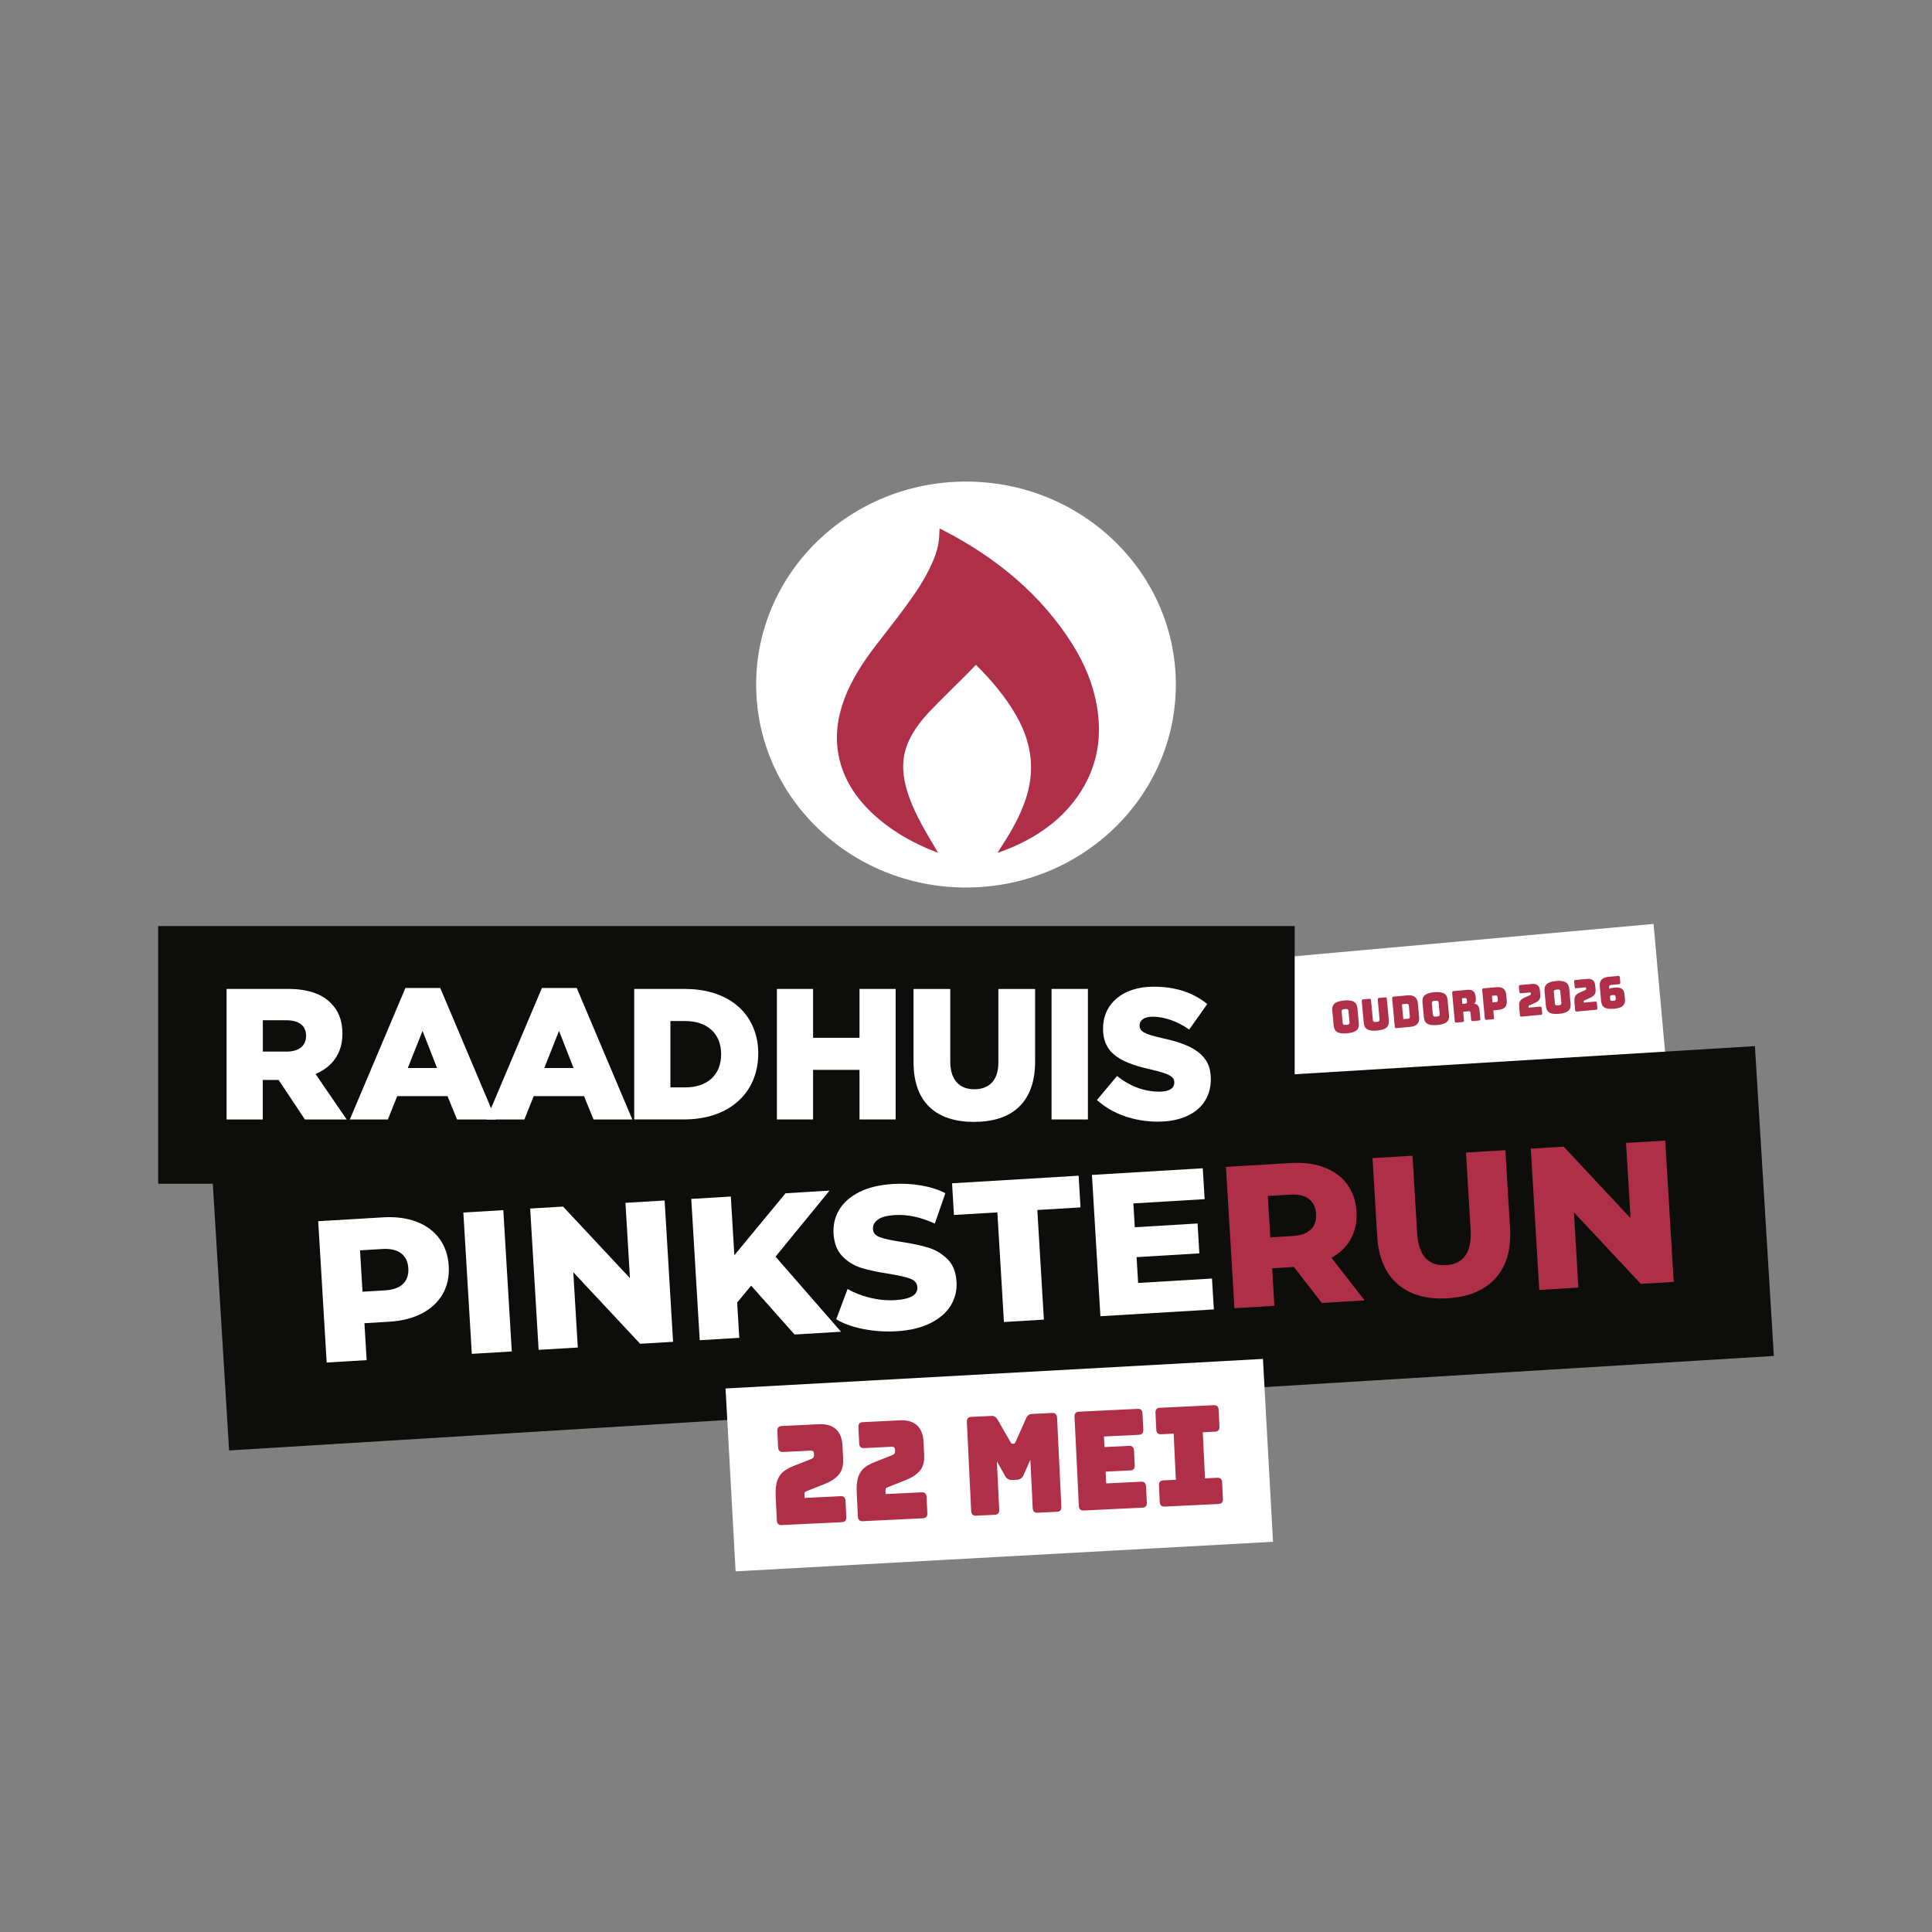<?xml version="1.0" encoding="UTF-8"?>
<svg id="Laag_1" data-name="Laag 1" xmlns="http://www.w3.org/2000/svg" viewBox="0 0 850.39 850.39">
  <rect x="0" y="0" width="850.39" height="850.39" fill="#808080" stroke="none"/>
  <defs>
    <style>
      .cls-1 {
        fill: #0d0e0b;
      }

      .cls-2 {
        fill: #fff;
      }

      .cls-3 {
        fill: #b02f48;
      }
    </style>
  </defs>
  <g>
    <g>
      <g>
        <path class="cls-2" d="M517.56,301.31c0,49.34-41.35,89.34-92.36,89.34s-92.37-40-92.37-89.34,41.35-89.34,92.37-89.34,92.36,40,92.36,89.34"/>
        <path class="cls-3" d="M439.2,375.14c1.24-1.95,2.49-3.89,3.71-5.84,3.91-6.3,7.25-12.78,9.23-19.71,3.14-11.01,1.83-21.69-3.46-32.06-4.25-8.31-10.2-15.72-16.94-22.71-.64-.67-1.31-1.32-1.96-1.98-.05-.04-.13-.06-.27-.13-1.45,1.48-2.89,2.99-4.36,4.46-5.26,5.26-10.63,10.45-15.77,15.8-3.96,4.11-7.32,8.58-9.54,13.57-2.91,6.53-2.83,13.18-1.04,19.89,1.89,7.08,5.25,13.7,8.98,20.19,1.63,2.83,3.3,5.65,5.09,8.72-1.62-.63-3.01-1.13-4.35-1.71-9.03-3.87-17.11-8.8-23.96-15.09-8.02-7.37-13.42-15.89-15.39-25.79-1.71-8.61-.57-17.04,2.56-25.32,3.2-8.46,8.25-16.15,13.95-23.57,4.12-5.37,8.37-10.67,12.36-16.11,3.79-5.16,7.48-10.38,10.34-15.98,2.14-4.18,4.04-8.43,4.74-12.97.31-2.04.3-4.1.44-6.17.38.18.94.43,1.48.71,24.3,12.5,43.62,28.99,56.98,50.22,5.41,8.6,9.17,17.69,10.81,27.34,2.24,13.19.38,25.88-7.23,37.73-6.84,10.65-16.93,18.56-29.67,24.12-2.13.93-4.35,1.71-6.53,2.56-.06-.06-.11-.12-.17-.18"/>
      </g>
      <rect class="cls-2" x="562.38" y="414.1" width="168.44" height="59.09" transform="translate(-37.22 59.85) rotate(-5.15)"/>
      <rect class="cls-1" x="96.04" y="481.13" width="681.21" height="136.63" transform="translate(-32.73 27.68) rotate(-3.5)"/>
      <rect class="cls-1" x="69.61" y="407.63" width="500.26" height="113.41"/>
      <path class="cls-2" d="M126.18,462.87c5.42,0,8.54-2.63,8.54-6.81v-.17c0-4.51-3.28-6.81-8.62-6.81h-10.42v13.79h10.51ZM99.75,435.29h27.16c8.78,0,14.85,2.3,18.71,6.24,3.37,3.28,5.09,7.71,5.09,13.38v.17c0,8.78-4.68,14.61-11.82,17.65l13.7,20.02h-18.38l-11.57-17.4h-6.98v17.4h-15.92v-57.45Z"/>
      <path class="cls-2" d="M192.38,470.09l-6.4-16.33-6.48,16.33h12.89ZM178.43,434.88h15.35l24.46,57.86h-17.07l-4.18-10.26h-22.16l-4.1,10.26h-16.74l24.46-57.86Z"/>
      <path class="cls-2" d="M252.46,470.09l-6.4-16.33-6.48,16.33h12.89ZM238.51,434.88h15.35l24.46,57.86h-17.07l-4.18-10.26h-22.16l-4.1,10.26h-16.74l24.46-57.86Z"/>
      <path class="cls-2" d="M402.1,467.55v-32.25h16.17v31.92c0,8.29,4.18,12.23,10.59,12.23s10.59-3.78,10.59-11.82v-32.33h16.17v31.84c0,18.55-10.59,26.67-26.92,26.67s-26.59-8.29-26.59-26.26"/>
      <rect class="cls-2" x="462.85" y="435.29" width="16" height="57.45"/>
      <g>
        <path class="cls-2" d="M482.81,484.21l8.86-10.59c5.66,4.52,11.98,6.89,18.63,6.89,4.27,0,6.57-1.48,6.57-3.94v-.17c0-2.38-1.89-3.69-9.69-5.5-12.23-2.79-21.66-6.24-21.66-18.05v-.17c0-10.67,8.45-18.38,22.24-18.38,9.77,0,17.4,2.63,23.64,7.63l-7.96,11.24c-5.25-3.69-11-5.66-16.09-5.66-3.86,0-5.74,1.64-5.74,3.69v.16c0,2.63,1.97,3.78,9.93,5.58,13.21,2.87,21.42,7.14,21.42,17.89v.17c0,11.74-9.28,18.71-23.23,18.71-10.18,0-19.86-3.2-26.92-9.52"/>
        <path class="cls-2" d="M177.38,565.13c1.74-1.68,2.53-3.97,2.35-6.87-.17-2.9-1.23-5.1-3.16-6.59-1.93-1.49-4.71-2.13-8.32-1.91l-9.78.59,1.09,18.21,9.78-.58c3.61-.22,6.29-1.16,8.03-2.84M183.33,537.76c4.26,1.62,7.61,4.09,10.07,7.42,2.46,3.33,3.83,7.34,4.11,12.02.28,4.68-.6,8.81-2.65,12.37-2.05,3.57-5.09,6.41-9.12,8.53-4.04,2.11-8.87,3.34-14.49,3.67l-10.84.65.97,16.26-17.59,1.05-3.73-62.2,28.43-1.7c5.63-.34,10.57.3,14.83,1.92"/>
      </g>
      <rect class="cls-2" x="205.79" y="533.13" width="17.62" height="62.31" transform="translate(-33.37 13.85) rotate(-3.43)"/>
      <polygon class="cls-2" points="292.54 528.41 296.26 590.61 281.78 591.48 252.34 559.98 254.32 593.12 237.08 594.15 233.36 531.95 247.84 531.09 277.28 562.59 275.3 529.44 292.54 528.41"/>
      <polygon class="cls-2" points="330.63 565.9 324.47 573.31 325.4 588.86 307.99 589.91 304.27 527.71 321.68 526.67 323.23 552.52 345.76 525.23 365.13 524.06 341.36 553.13 370.18 586.18 349.75 587.4 330.63 565.9"/>
      <path class="cls-2" d="M379.92,584.97c-4.81-.96-8.76-2.39-11.85-4.28l5-13.32c2.9,1.67,6.21,2.96,9.95,3.86,3.74.91,7.39,1.25,10.94,1.04,6.75-.4,10.03-2.29,9.83-5.67-.11-1.78-1.15-3.04-3.12-3.78-1.98-.74-5.13-1.46-9.45-2.15-4.74-.73-8.72-1.57-11.92-2.54-3.21-.97-6.01-2.65-8.42-5.07-2.4-2.41-3.73-5.78-3.99-10.11-.23-3.79.6-7.27,2.49-10.45,1.89-3.17,4.84-5.77,8.85-7.8,4.01-2.02,9.01-3.21,14.99-3.57,4.09-.25,8.14-.03,12.17.65,4.02.68,7.6,1.82,10.72,3.42l-4.64,13.39c-6.12-2.85-11.96-4.1-17.52-3.77-3.5.21-6.01.88-7.55,2.01-1.54,1.14-2.26,2.53-2.16,4.19.1,1.66,1.12,2.84,3.07,3.56,1.95.72,5.04,1.39,9.3,2.03,4.8.72,8.79,1.57,11.97,2.54,3.18.97,5.98,2.64,8.42,5.02,2.43,2.38,3.78,5.74,4.03,10.06.22,3.73-.61,7.17-2.5,10.32-1.89,3.15-4.86,5.74-8.9,7.8-4.04,2.05-9.02,3.26-14.94,3.61-5.04.3-9.96-.03-14.77-.99"/>
      <polygon class="cls-2" points="439 533.64 419.89 534.78 419.06 520.84 474.77 517.5 475.6 531.45 456.59 532.59 459.48 580.84 441.89 581.89 439 533.64"/>
      <polygon class="cls-2" points="533.47 562.76 534.29 576.36 484.36 579.35 480.63 517.15 529.41 514.23 530.23 527.82 498.86 529.7 499.49 540.19 527.12 538.53 527.91 551.68 500.28 553.34 500.96 564.71 533.47 562.76"/>
      <g>
        <path class="cls-3" d="M576.14,527.75c-1.93-1.49-4.71-2.13-8.32-1.91l-9.78.58,1.09,18.21,9.77-.59c3.61-.22,6.29-1.16,8.04-2.84,1.74-1.68,2.53-3.97,2.35-6.87-.17-2.9-1.23-5.1-3.16-6.59M569.55,557.66l-9.6.58.99,16.53-17.59,1.05-3.73-62.2,28.43-1.7c5.63-.34,10.57.3,14.83,1.92,4.26,1.62,7.62,4.09,10.07,7.42,2.46,3.33,3.83,7.34,4.11,12.02.27,4.5-.55,8.49-2.45,11.96-1.9,3.48-4.75,6.28-8.55,8.4l14.59,18.75-18.84,1.13-12.27-15.85Z"/>
        <path class="cls-3" d="M615.17,565.19c-5.42-4.73-8.42-11.71-8.97-20.95l-2.06-34.48,17.59-1.05,2.03,33.94c.6,9.95,4.83,14.69,12.71,14.22,7.82-.47,11.43-5.68,10.84-15.63l-2.03-33.94,17.33-1.04,2.06,34.47c.55,9.24-1.58,16.53-6.4,21.88-4.82,5.34-11.85,8.29-21.09,8.84-9.24.55-16.57-1.53-22-6.26"/>
      </g>
      <polygon class="cls-3" points="732.97 502.04 736.69 564.24 722.21 565.11 692.77 533.61 694.75 566.75 677.52 567.78 673.79 505.59 688.28 504.72 717.71 536.22 715.73 503.07 732.97 502.04"/>
      <path class="cls-2" d="M332.9,456.41c-3.03-12.65-14.22-21.12-31.58-21.12h-22.16v21.22s0,0,0,0v15s0,0,0,0v21.22h21.83c17.48,0,28.81-8.8,31.89-21.54,1.97-8.24.02-14.8.02-14.8ZM317.41,464.1c0,9.28-6.32,14.53-15.84,14.53h-6.48v-29.21h6.48c9.52,0,15.84,5.33,15.84,14.53v.16Z"/>
      <polygon class="cls-2" points="378.32 435.29 378.32 456.8 357.89 456.8 357.89 435.29 341.97 435.29 341.97 454.52 341.96 454.52 341.96 475.12 341.97 475.12 341.97 492.74 357.89 492.74 357.89 470.91 378.32 470.91 378.32 492.74 394.24 492.74 394.24 435.29 378.32 435.29"/>
    </g>
    <g>
      <path class="cls-3" d="M598.1,450.39c.05.59.02,1.13-.09,1.63-.12.5-.36.94-.73,1.32-.37.38-.91.7-1.61.95s-1.61.43-2.73.53c-1.12.1-2.04.09-2.78-.03s-1.32-.34-1.76-.64c-.44-.31-.76-.7-.97-1.16-.21-.47-.34-.99-.4-1.59l-.6-6.57c-.05-.59-.02-1.13.1-1.63.12-.5.37-.94.74-1.32.37-.38.91-.7,1.61-.96.7-.26,1.61-.44,2.72-.54,1.12-.1,2.04-.09,2.78.04.74.13,1.32.34,1.76.65.44.31.76.7.96,1.16s.33,1,.39,1.59l.6,6.57ZM591.02,450.34c.02.26.13.46.33.62.19.16.61.21,1.25.15.65-.06,1.06-.18,1.21-.37.16-.19.22-.41.2-.67l-.48-5.18c-.02-.26-.13-.46-.32-.61-.19-.15-.61-.2-1.26-.14-.64.06-1.04.18-1.21.36-.16.18-.23.4-.21.66l.48,5.18Z"/>
      <path class="cls-3" d="M611.28,449.18c.05.59.02,1.13-.09,1.63-.12.5-.36.94-.74,1.32-.38.38-.91.7-1.61.95-.69.25-1.59.43-2.7.53-1.1.1-2.02.09-2.75-.03s-1.31-.34-1.76-.64c-.44-.31-.76-.7-.97-1.16-.2-.47-.33-1-.39-1.59l-.88-9.54c-.04-.46.15-.71.58-.75l2.8-.26c.43-.04.66.17.71.63l.81,8.78c.02.26.13.46.33.62.19.16.6.21,1.22.15.63-.06,1.02-.18,1.19-.37.16-.19.23-.41.21-.67l-.81-8.78c-.04-.46.15-.71.58-.75l2.71-.25c.43-.04.66.17.71.63l.88,9.54Z"/>
      <path class="cls-3" d="M620.62,451.99l-6,.55c-.43.04-.66-.17-.7-.63l-1.15-12.48c-.04-.46.15-.71.58-.75l6-.55c1.5-.14,2.63.08,3.4.66.77.58,1.22,1.53,1.34,2.87l.55,6.01c.12,1.34-.14,2.36-.8,3.06-.65.71-1.73,1.13-3.22,1.27ZM617.08,442.04l.6,6.55,2.12-.19c.56-.05.81-.39.75-1.02l-.43-4.68c-.06-.62-.36-.9-.92-.85l-2.12.19Z"/>
      <path class="cls-3" d="M637.79,446.74c.05.59.02,1.13-.09,1.63-.12.5-.36.94-.73,1.32-.37.38-.91.7-1.61.95-.7.25-1.61.43-2.73.53-1.12.1-2.04.09-2.78-.03-.74-.12-1.32-.34-1.76-.64-.44-.31-.76-.7-.97-1.16-.21-.47-.34-.99-.4-1.59l-.6-6.57c-.05-.59-.02-1.13.1-1.63.12-.5.37-.94.74-1.32s.91-.71,1.61-.96c.7-.26,1.61-.44,2.72-.54,1.12-.1,2.04-.09,2.78.04.74.13,1.32.34,1.76.65.44.31.76.7.96,1.16.2.47.33,1,.39,1.59l.6,6.57ZM630.71,446.69c.02.26.13.46.33.62s.61.21,1.25.15c.65-.06,1.06-.19,1.21-.37.16-.19.22-.41.2-.67l-.48-5.18c-.02-.26-.13-.46-.32-.61-.19-.15-.61-.2-1.26-.14-.64.06-1.04.18-1.21.36-.16.18-.23.4-.21.66l.48,5.18Z"/>
      <path class="cls-3" d="M643.77,449.86l-2.74.25c-.43.04-.66-.17-.7-.63l-1.15-12.48c-.04-.46.15-.71.58-.75l5.93-.55c.89-.08,1.6-.01,2.14.21.54.22.93.57,1.19,1.03.26.46.42,1.01.48,1.66l.08.89c.05.54.02,1-.09,1.39-.11.39-.34.69-.71.9.66.02,1.21.25,1.64.7.44.45.69,1.08.77,1.89l.38,4.08c.04.46-.15.71-.58.75l-2.76.25c-.43.04-.66-.17-.7-.63l-.27-2.95c-.03-.3-.1-.5-.21-.62-.11-.12-.29-.17-.54-.14l-2.49.23.35,3.78c.04.46-.15.71-.58.75ZM643.45,439.4l.23,2.47,1.34-.12c.31-.03.51-.13.6-.32.09-.18.12-.4.1-.66l-.06-.65c-.02-.26-.1-.47-.22-.63-.12-.16-.34-.23-.65-.2l-1.34.12Z"/>
      <path class="cls-3" d="M657.02,448.64l-2.76.25c-.43.04-.66-.17-.7-.63l-1.15-12.48c-.04-.46.15-.71.58-.75l5.45-.5c1.08-.1,1.94-.02,2.58.24.64.26,1.11.66,1.41,1.2.3.54.49,1.19.55,1.93l.23,2.47c.07.74,0,1.41-.19,2-.2.59-.59,1.07-1.17,1.44-.58.37-1.41.61-2.49.71l-2.05.19.29,3.2c.04.46-.15.71-.58.75ZM656.68,438.32l.27,2.91,1.6-.15c.34-.03.56-.15.65-.35.09-.2.12-.43.1-.67l-.09-1.02c-.02-.26-.1-.47-.22-.65-.12-.18-.36-.25-.7-.22l-1.6.15Z"/>
      <path class="cls-3" d="M678.19,446.69l-8.48.78c-.43.04-.66-.17-.7-.63l-.3-3.31c-.09-1-.04-1.78.14-2.34.19-.56.48-1,.88-1.31.4-.31.86-.59,1.39-.82l2.31-1.03c.18-.08.3-.17.36-.28.06-.1.08-.26.06-.46-.02-.19-.07-.32-.14-.38s-.21-.09-.38-.07l-3.86.36c-.43.04-.66-.17-.7-.63l-.21-2.25c-.04-.46.15-.71.58-.75l5.25-.48c1.02-.09,1.82.11,2.41.6.58.5.92,1.27,1.02,2.31l.17,1.81c.09.98-.09,1.74-.53,2.28-.45.55-1.09,1.01-1.93,1.38l-2.35,1.05c-.17.07-.29.13-.35.2-.06.06-.08.2-.06.42l.04.4,5.07-.47c.43-.04.66.17.7.63l.21,2.25c.04.46-.15.71-.58.75Z"/>
      <path class="cls-3" d="M691.32,441.82c.05.59.02,1.13-.09,1.63-.12.5-.36.94-.72,1.32-.37.38-.89.7-1.58.95-.69.25-1.58.43-2.67.53-1.09.1-2,.09-2.73-.03-.73-.12-1.31-.34-1.74-.65-.43-.31-.75-.7-.95-1.17-.2-.47-.33-1-.39-1.59l-.6-6.57c-.05-.59-.02-1.13.09-1.63s.36-.94.72-1.32c.37-.38.9-.7,1.59-.96.69-.26,1.59-.44,2.68-.54,1.09-.1,2-.09,2.72.04.72.13,1.3.35,1.73.66.43.31.75.7.95,1.17.2.47.33,1,.39,1.59l.6,6.57ZM684.4,441.75c.02.26.13.46.32.62.19.16.58.21,1.19.15.62-.06,1-.18,1.15-.37.15-.19.21-.41.19-.67l-.48-5.18c-.02-.26-.13-.46-.31-.61s-.58-.2-1.2-.14c-.61.06-.99.18-1.14.36-.16.18-.22.4-.2.66l.48,5.18Z"/>
      <path class="cls-3" d="M702.51,444.46l-8.48.78c-.43.04-.66-.17-.7-.63l-.3-3.31c-.09-1-.04-1.78.14-2.34.19-.56.48-1,.88-1.31.4-.32.86-.59,1.39-.82l2.31-1.03c.18-.08.3-.17.36-.28.06-.1.08-.26.06-.46-.02-.19-.07-.32-.14-.38-.08-.06-.21-.09-.38-.07l-3.86.36c-.43.04-.66-.17-.7-.63l-.21-2.25c-.04-.46.15-.71.58-.75l5.25-.48c1.02-.09,1.82.11,2.41.6s.92,1.27,1.02,2.31l.17,1.81c.09.98-.09,1.74-.54,2.28-.45.55-1.09,1.01-1.93,1.38l-2.35,1.05c-.17.07-.29.13-.35.2s-.08.2-.06.42l.04.4,5.07-.47c.43-.04.66.17.7.63l.21,2.25c.04.46-.15.71-.58.75Z"/>
      <path class="cls-3" d="M708.32,435.22c.58-.25,1.32-.41,2.23-.5,1.08-.1,1.94-.05,2.56.15.63.2,1.09.55,1.39,1.04.3.49.48,1.12.55,1.89l.17,1.85c.07.78,0,1.48-.24,2.09-.23.61-.7,1.11-1.42,1.5-.71.39-1.75.65-3.12.77-1.09.1-2,.09-2.71-.03-.72-.12-1.29-.34-1.7-.64-.42-.3-.72-.69-.91-1.15-.19-.46-.32-.99-.37-1.58l-.58-6.32c-.07-.78,0-1.48.2-2.1.21-.61.62-1.12,1.23-1.51s1.47-.64,2.59-.74l4.1-.38c.43-.04.66.17.7.63l.21,2.27c.04.46-.15.71-.58.75l-3.33.31c-.44.04-.73.14-.87.3-.14.16-.19.48-.15.96l.04.42ZM708.65,438.8l.11,1.14c.02.21.11.37.26.49.15.12.49.16,1,.11.53-.05.87-.15,1-.3.13-.15.19-.32.17-.53l-.1-1.14c-.02-.19-.1-.35-.26-.47s-.5-.16-1.03-.11c-.51.05-.83.14-.96.29-.13.15-.19.32-.17.51Z"/>
    </g>
  </g>
  <rect class="cls-2" x="321.39" y="604.59" width="236.9" height="80.61" transform="translate(-34.77 25.14) rotate(-3.15)"/>
  <g>
    <path class="cls-3" d="M370.62,670l-26.58,1.28c-1.34.07-2.04-.63-2.11-2.08l-.5-10.39c-.15-3.14.1-5.57.77-7.3.66-1.73,1.63-3.05,2.91-3.99,1.28-.93,2.76-1.72,4.45-2.36l7.36-2.9c.59-.23.97-.5,1.16-.81s.27-.79.24-1.43c-.03-.6-.16-1.01-.4-1.22-.23-.21-.63-.3-1.19-.28l-12.12.58c-1.34.07-2.04-.63-2.11-2.08l-.34-7.07c-.07-1.45.56-2.21,1.9-2.27l16.47-.8c3.2-.15,5.68.58,7.44,2.21,1.76,1.63,2.72,4.08,2.87,7.34l.27,5.68c.15,3.06-.51,5.41-1.98,7.06-1.47,1.65-3.54,3-6.21,4.05l-7.47,2.96c-.55.19-.92.38-1.12.57-.2.19-.28.63-.24,1.31l.06,1.27,15.91-.77c1.34-.06,2.05.63,2.12,2.08l.34,7.07c.07,1.45-.56,2.21-1.91,2.27Z"/>
    <path class="cls-3" d="M406.3,668.28l-26.58,1.29c-1.34.06-2.05-.63-2.12-2.08l-.5-10.39c-.15-3.14.1-5.57.77-7.3.66-1.73,1.63-3.05,2.91-3.99,1.28-.93,2.76-1.72,4.45-2.36l7.36-2.9c.59-.23.97-.5,1.16-.81.19-.31.27-.79.24-1.43-.03-.6-.16-1.01-.4-1.22-.23-.21-.63-.3-1.19-.28l-12.12.58c-1.34.07-2.04-.63-2.11-2.08l-.34-7.07c-.07-1.45.56-2.21,1.9-2.27l16.47-.8c3.2-.15,5.68.58,7.44,2.21,1.76,1.63,2.72,4.08,2.87,7.34l.27,5.68c.15,3.06-.51,5.41-1.98,7.06-1.47,1.64-3.54,3-6.21,4.05l-7.47,2.96c-.55.19-.92.38-1.12.57-.2.19-.28.63-.24,1.31l.06,1.27,15.91-.77c1.34-.06,2.04.63,2.11,2.08l.34,7.07c.07,1.45-.56,2.21-1.9,2.27Z"/>
    <path class="cls-3" d="M437.9,666.75l-8.32.4c-1.34.06-2.04-.63-2.11-2.08l-1.89-39.14c-.07-1.45.57-2.21,1.91-2.27l8.99-.43c1.12-.05,2,.51,2.66,1.69l5.5,9.6c.2.35.37.61.51.76.14.15.32.23.54.21l.5-.02c.22-.01.4-.1.52-.27.12-.17.27-.44.44-.81l4.49-10.08c.54-1.24,1.36-1.88,2.48-1.94l9.04-.44c1.34-.06,2.04.63,2.12,2.08l1.89,39.14c.07,1.45-.56,2.21-1.9,2.27l-8.6.42c-1.34.06-2.04-.63-2.11-2.08l-1.03-21.26-2.98,6.74c-.57,1.32-1.53,2.01-2.87,2.08l-2.23.11c-1.34.06-2.36-.53-3.05-1.79l-3.61-6.42,1.03,21.26c.07,1.45-.56,2.21-1.9,2.27Z"/>
    <path class="cls-3" d="M502.89,663.61l-25.91,1.25c-1.34.06-2.04-.63-2.12-2.08l-1.89-39.14c-.07-1.45.56-2.21,1.9-2.27l25.91-1.25c1.34-.06,2.04.63,2.11,2.08l.34,7.07c.07,1.45-.56,2.21-1.9,2.27l-15.41.75.22,4.65,10.89-.53c1.34-.06,2.04.63,2.11,2.08l.31,6.46c.07,1.45-.56,2.21-1.9,2.27l-10.89.53.25,5.19,15.41-.75c1.34-.06,2.04.63,2.12,2.08l.34,7.07c.07,1.45-.56,2.21-1.91,2.27Z"/>
    <path class="cls-3" d="M512.6,663.14c-1.34.06-2.04-.63-2.12-2.08l-.35-7.19c-.07-1.45.57-2.21,1.91-2.27l5.53-.27-.98-20.29-5.53.27c-1.34.06-2.04-.63-2.11-2.08l-.35-7.31c-.07-1.45.56-2.21,1.9-2.27l23.78-1.15c1.34-.06,2.04.63,2.12,2.08l.35,7.31c.07,1.45-.57,2.21-1.91,2.27l-5.42.26.98,20.29,5.42-.26c1.34-.06,2.04.63,2.12,2.08l.35,7.19c.07,1.45-.57,2.21-1.91,2.27l-23.78,1.15Z"/>
  </g>
</svg>